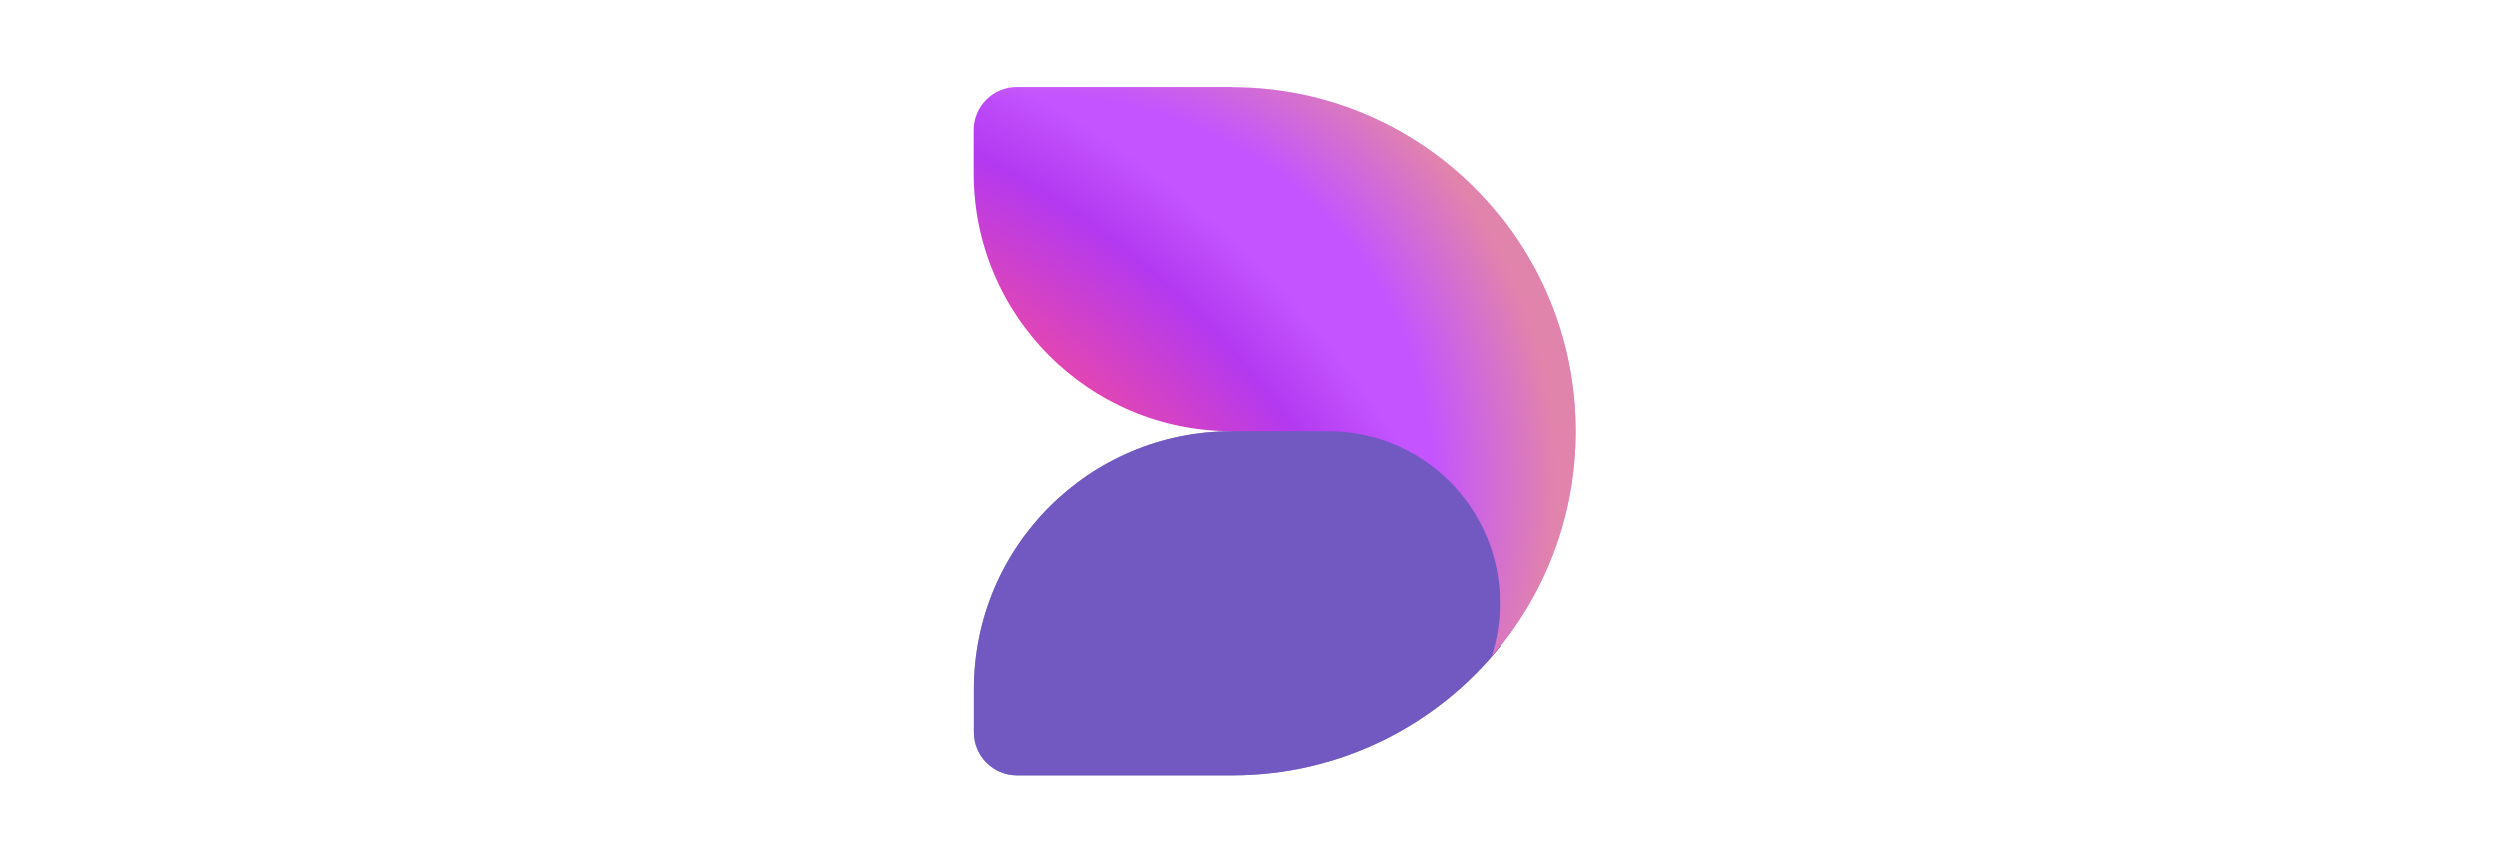 <?xml version="1.0" encoding="UTF-8"?>
<svg id="_图层_2" data-name="图层 2" xmlns="http://www.w3.org/2000/svg" xmlns:xlink="http://www.w3.org/1999/xlink" viewBox="0 0 117.75 40.62">
  <defs>
    <style>
      .cls-1 {
        fill: url(#_未命名的渐变_34);
      }

      .cls-1, .cls-2 {
        fill-opacity: .5;
      }

      .cls-3 {
        fill: none;
      }

      .cls-4 {
        fill: url(#_未命名的渐变_41);
      }

      .cls-4, .cls-2 {
        fill-rule: evenodd;
      }

      .cls-5 {
        fill: url(#_未命名的渐变_35);
      }

      .cls-2 {
        fill: url(#_未命名的渐变_40);
      }
    </style>
    <radialGradient id="_未命名的渐变_41" data-name="未命名的渐变 41" cx="-1320.13" cy="-1243.87" fx="-1320.13" fy="-1243.87" r=".06" gradientTransform="translate(25150.91 -842597.33) rotate(-39.17) scale(417.94 -512.42)" gradientUnits="userSpaceOnUse">
      <stop offset=".05" stop-color="#ad7dff"/>
      <stop offset=".33" stop-color="#6864f6"/>
      <stop offset=".57" stop-color="#5750e2"/>
      <stop offset=".81" stop-color="#3e36b1"/>
      <stop offset="1" stop-color="#261d82"/>
    </radialGradient>
    <radialGradient id="_未命名的渐变_40" data-name="未命名的渐变 40" cx="-1323.19" cy="-1237.75" fx="-1323.19" fy="-1237.75" r=".06" gradientTransform="translate(-801305.81 346706.71) rotate(-160.3) scale(481.91 -481.91)" gradientUnits="userSpaceOnUse">
      <stop offset=".71" stop-color="#ac80ff" stop-opacity="0"/>
      <stop offset=".92" stop-color="#bd96ff"/>
    </radialGradient>
    <radialGradient id="_未命名的渐变_35" data-name="未命名的渐变 35" cx="-1316.43" cy="-1241.54" fx="-1316.43" fy="-1241.54" r=".06" gradientTransform="translate(951526.67 4510.5) rotate(38.2) scale(570.1 -471.1)" gradientUnits="userSpaceOnUse">
      <stop offset="0" stop-color="#ffc470"/>
      <stop offset=".25" stop-color="#ff835c"/>
      <stop offset=".58" stop-color="#f24a9d"/>
      <stop offset=".87" stop-color="#b339f0"/>
      <stop offset="1" stop-color="#c354ff"/>
    </radialGradient>
    <radialGradient id="_未命名的渐变_34" data-name="未命名的渐变 34" cx="-1324.55" cy="-1238.43" fx="-1324.55" fy="-1238.43" r=".06" gradientTransform="translate(-783344.64 92351.7) rotate(-145.12) scale(445.33 -422.9)" gradientUnits="userSpaceOnUse">
      <stop offset=".71" stop-color="#ffb357" stop-opacity="0"/>
      <stop offset=".94" stop-color="#ffb357"/>
    </radialGradient>
  </defs>
  <g id="_图层_1-2" data-name="图层 1">
    <g>
      <rect class="cls-3" width="117.75" height="40.62"/>
      <g>
        <path class="cls-4" d="M70.68,30.42v-10.62h-12.66v.51c-6.71,0-12.15,5.44-12.15,12.15v2.03c0,1.12.91,2.03,2.03,2.03h10.13c5.12,0,9.69-2.38,12.66-6.09Z"/>
        <path class="cls-2" d="M70.68,30.42v-10.62h-12.66v.51c-6.71,0-12.15,5.44-12.15,12.15v2.03c0,1.12.91,2.03,2.03,2.03h10.13c5.12,0,9.69-2.38,12.66-6.09Z"/>
        <path class="cls-5" d="M58.02,4.1h-10.13c-1.12,0-2.03.91-2.03,2.03v2.03c0,6.71,5.44,12.15,12.15,12.15h4.56c4.47,0,8.1,3.63,8.1,8.1,0,.86-.14,1.7-.39,2.48,2.45-2.84,3.93-6.54,3.93-10.58,0-8.95-7.25-16.2-16.2-16.2Z"/>
        <path class="cls-1" d="M58.02,4.1h-10.13c-1.12,0-2.03.91-2.03,2.03v2.03c0,6.71,5.44,12.15,12.15,12.15h4.56c4.47,0,8.1,3.63,8.1,8.1,0,.86-.14,1.7-.39,2.48,2.45-2.84,3.93-6.54,3.93-10.58,0-8.95-7.25-16.2-16.2-16.2Z"/>
      </g>
    </g>
  </g>
</svg>